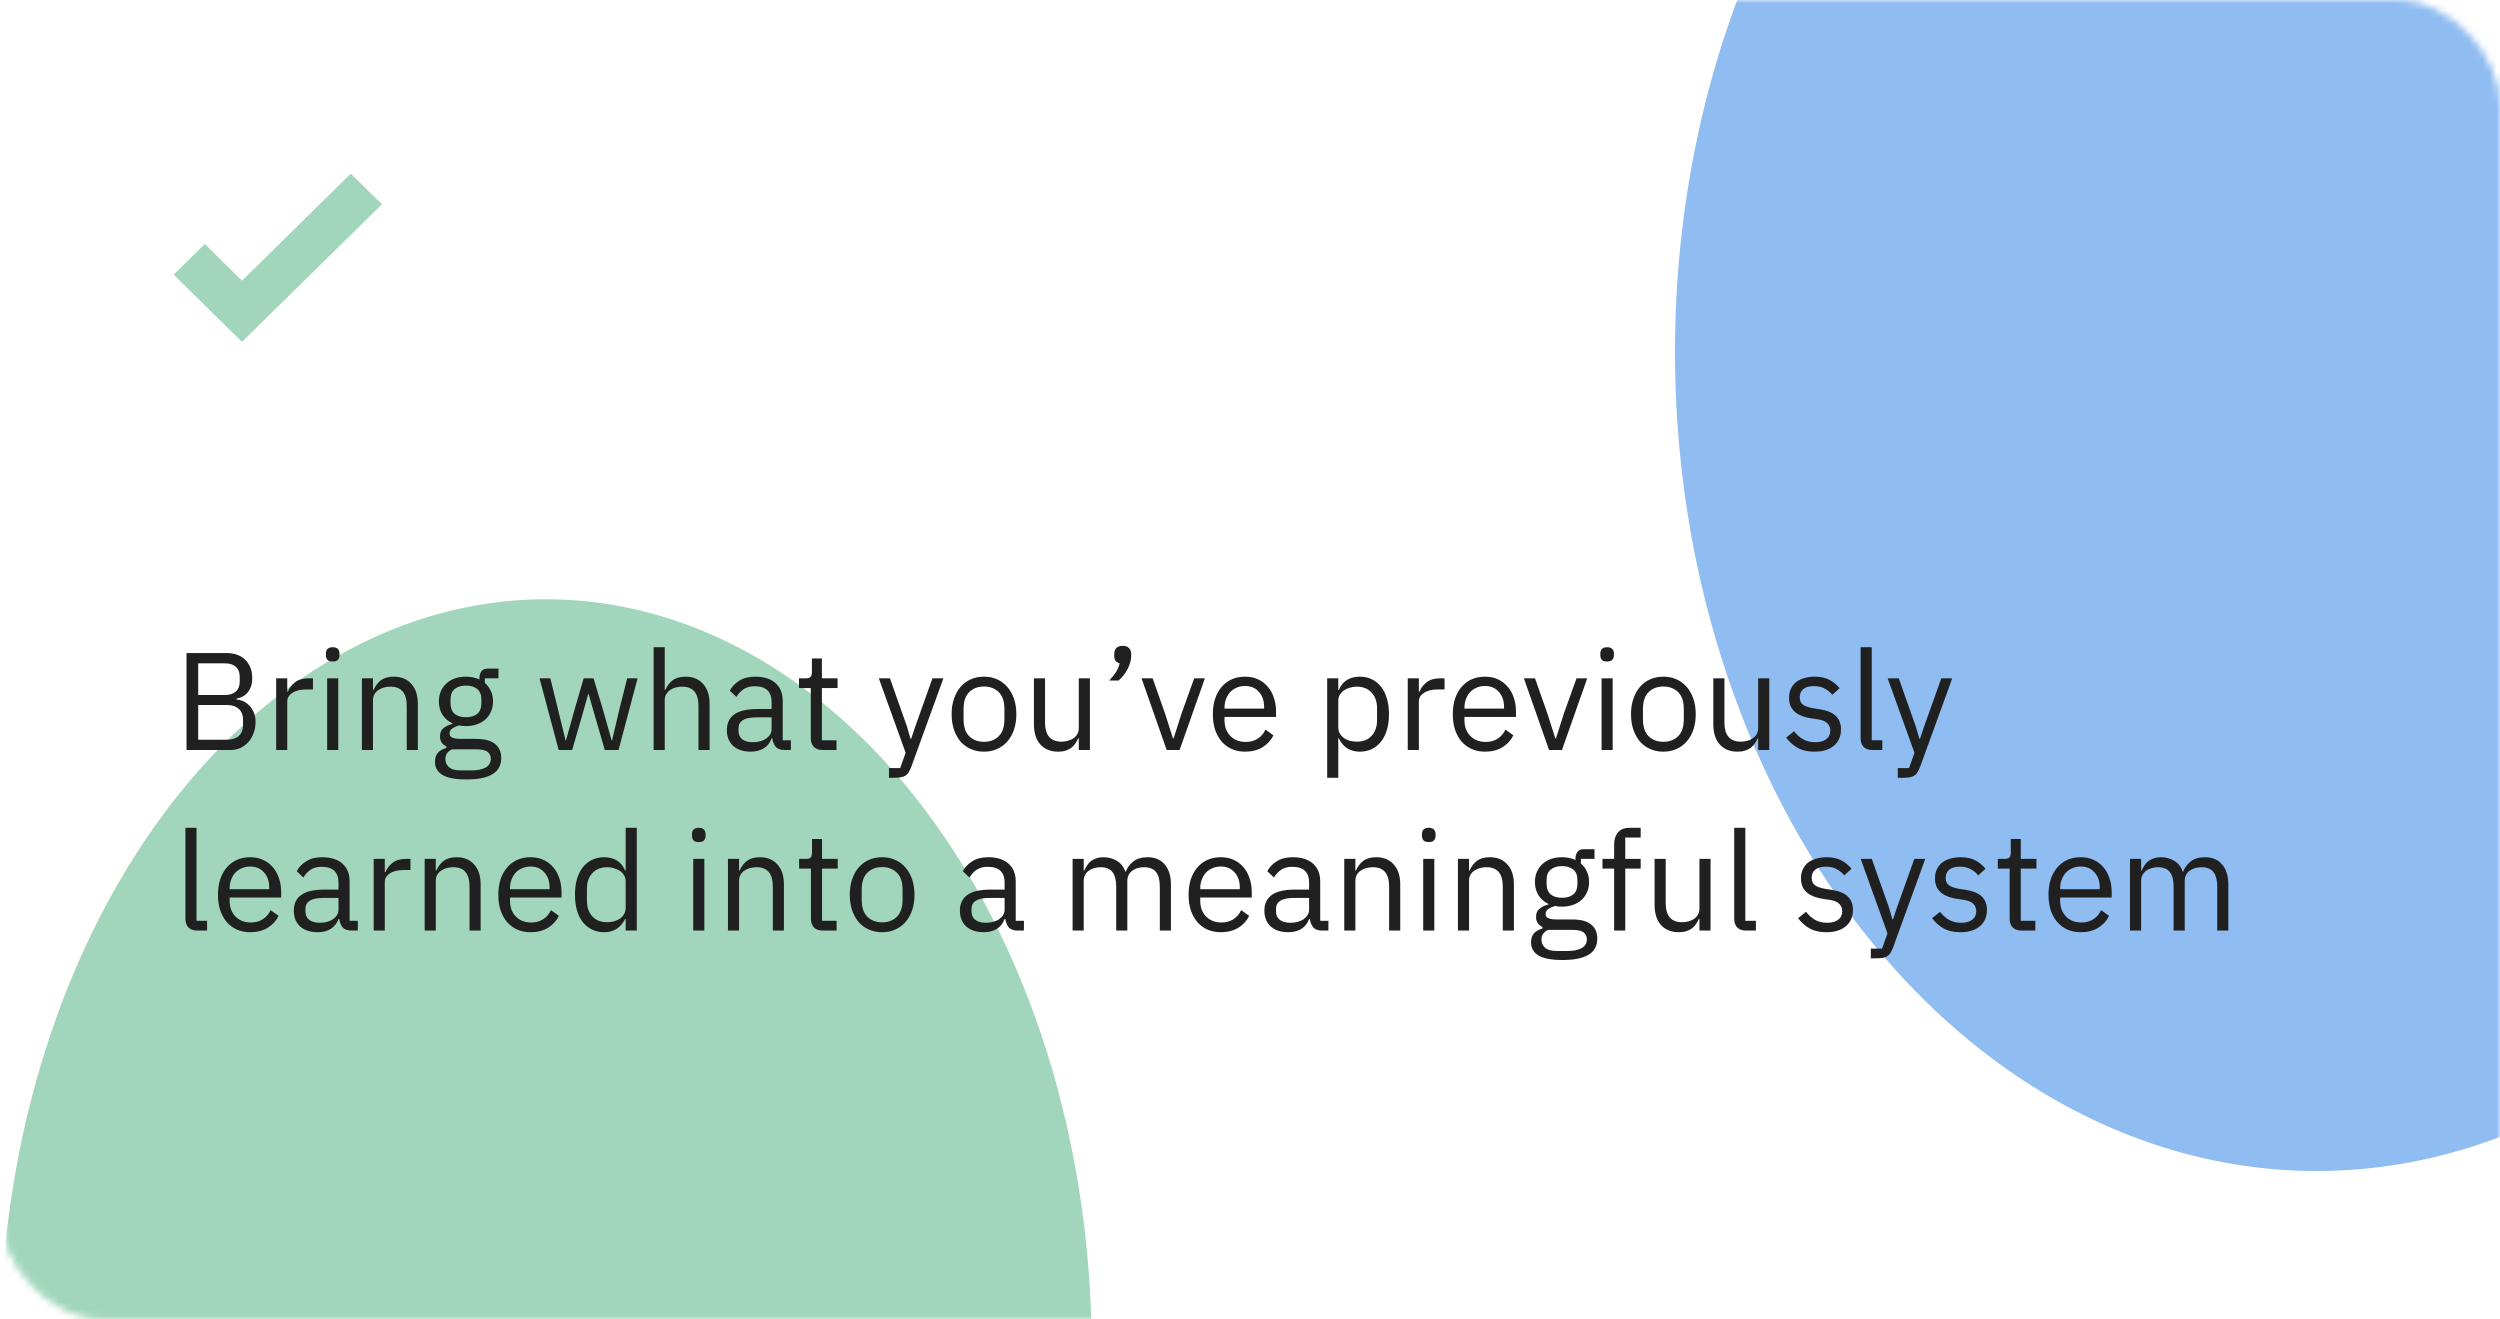 <?xml version="1.0" encoding="UTF-8"?> <svg xmlns="http://www.w3.org/2000/svg" width="360" height="190" viewBox="0 0 360 190" fill="none"> <rect x="1.2" width="358.8" height="190" rx="15" fill="white"></rect> <mask id="mask0_30_1199" style="mask-type:alpha" maskUnits="userSpaceOnUse" x="1" y="0" width="359" height="190"> <rect x="1.2" width="358.8" height="190" rx="15" fill="white"></rect> </mask> <g mask="url(#mask0_30_1199)"> <g filter="url(#filter0_f_30_1199)"> <ellipse cx="333.6" cy="50.667" rx="92.4" ry="117.958" fill="#8FBCF1"></ellipse> </g> </g> <mask id="mask1_30_1199" style="mask-type:alpha" maskUnits="userSpaceOnUse" x="0" y="0" width="359" height="190"> <rect width="358.8" height="190" rx="15" fill="white"></rect> </mask> <g mask="url(#mask1_30_1199)"> <g filter="url(#filter1_f_30_1199)"> <ellipse cx="78.6" cy="194.354" rx="78.6" ry="108.062" fill="#A1D6BC"></ellipse> </g> </g> <path d="M26.86 94.04H32.6C33.76 94.04 34.667 94.367 35.32 95.02C35.987 95.673 36.32 96.547 36.32 97.64C36.32 98.16 36.247 98.6 36.1 98.96C35.953 99.32 35.767 99.62 35.54 99.86C35.313 100.087 35.067 100.26 34.8 100.38C34.533 100.487 34.287 100.56 34.06 100.6V100.72C34.313 100.733 34.593 100.8 34.9 100.92C35.22 101.04 35.52 101.233 35.8 101.5C36.08 101.753 36.313 102.087 36.5 102.5C36.7 102.9 36.8 103.387 36.8 103.96C36.8 104.533 36.707 105.067 36.52 105.56C36.347 106.053 36.1 106.48 35.78 106.84C35.46 107.2 35.08 107.487 34.64 107.7C34.2 107.9 33.72 108 33.2 108H26.86V94.04ZM28.54 106.52H32.68C33.4 106.52 33.967 106.34 34.38 105.98C34.793 105.607 35 105.067 35 104.36V103.68C35 102.973 34.793 102.44 34.38 102.08C33.967 101.707 33.4 101.52 32.68 101.52H28.54V106.52ZM28.54 100.08H32.4C33.067 100.08 33.587 99.913 33.96 99.58C34.333 99.247 34.52 98.767 34.52 98.14V97.46C34.52 96.833 34.333 96.353 33.96 96.02C33.587 95.687 33.067 95.52 32.4 95.52H28.54V100.08ZM39.766 108V97.68H41.366V99.58H41.466C41.653 99.087 41.986 98.647 42.466 98.26C42.946 97.873 43.606 97.68 44.446 97.68H45.066V99.28H44.126C43.26 99.28 42.58 99.447 42.086 99.78C41.606 100.1 41.366 100.507 41.366 101V108H39.766ZM47.91 95.26C47.563 95.26 47.31 95.18 47.15 95.02C47.004 94.847 46.93 94.627 46.93 94.36V94.1C46.93 93.833 47.004 93.62 47.15 93.46C47.31 93.287 47.563 93.2 47.91 93.2C48.257 93.2 48.504 93.287 48.65 93.46C48.81 93.62 48.89 93.833 48.89 94.1V94.36C48.89 94.627 48.81 94.847 48.65 95.02C48.504 95.18 48.257 95.26 47.91 95.26ZM47.11 97.68H48.71V108H47.11V97.68ZM52.11 108V97.68H53.71V99.36H53.79C54.044 98.773 54.397 98.307 54.85 97.96C55.317 97.613 55.937 97.44 56.71 97.44C57.777 97.44 58.617 97.787 59.23 98.48C59.857 99.16 60.17 100.127 60.17 101.38V108H58.57V101.66C58.57 99.807 57.79 98.88 56.23 98.88C55.91 98.88 55.597 98.92 55.29 99C54.997 99.08 54.73 99.2 54.49 99.36C54.25 99.52 54.057 99.727 53.91 99.98C53.777 100.22 53.71 100.507 53.71 100.84V108H52.11ZM72.177 109.14C72.177 110.207 71.757 110.987 70.917 111.48C70.091 111.987 68.844 112.24 67.177 112.24C65.564 112.24 64.404 112.02 63.697 111.58C62.991 111.14 62.637 110.513 62.637 109.7C62.637 109.14 62.784 108.7 63.077 108.38C63.371 108.073 63.771 107.847 64.277 107.7V107.48C63.664 107.187 63.357 106.707 63.357 106.04C63.357 105.52 63.524 105.127 63.857 104.86C64.191 104.58 64.617 104.373 65.137 104.24V104.16C64.524 103.867 64.044 103.447 63.697 102.9C63.364 102.353 63.197 101.72 63.197 101C63.197 100.48 63.291 100 63.477 99.56C63.664 99.12 63.924 98.747 64.257 98.44C64.604 98.12 65.011 97.873 65.477 97.7C65.957 97.527 66.491 97.44 67.077 97.44C67.811 97.44 68.464 97.573 69.037 97.84V97.66C69.037 97.26 69.131 96.933 69.317 96.68C69.504 96.413 69.811 96.28 70.237 96.28H71.777V97.68H69.817V98.34C70.191 98.66 70.477 99.047 70.677 99.5C70.891 99.94 70.997 100.44 70.997 101C70.997 101.52 70.904 102 70.717 102.44C70.531 102.88 70.264 103.26 69.917 103.58C69.584 103.887 69.177 104.127 68.697 104.3C68.217 104.473 67.684 104.56 67.097 104.56C66.764 104.56 66.431 104.527 66.097 104.46C65.751 104.553 65.437 104.693 65.157 104.88C64.877 105.053 64.737 105.3 64.737 105.62C64.737 105.927 64.884 106.133 65.177 106.24C65.471 106.347 65.851 106.4 66.317 106.4H68.517C69.797 106.4 70.724 106.647 71.297 107.14C71.884 107.62 72.177 108.287 72.177 109.14ZM70.677 109.26C70.677 108.847 70.517 108.513 70.197 108.26C69.891 108.02 69.337 107.9 68.537 107.9H65.097C64.457 108.193 64.137 108.66 64.137 109.3C64.137 109.753 64.304 110.14 64.637 110.46C64.984 110.78 65.564 110.94 66.377 110.94H67.857C68.751 110.94 69.444 110.8 69.937 110.52C70.431 110.24 70.677 109.82 70.677 109.26ZM67.097 103.28C67.777 103.28 68.317 103.12 68.717 102.8C69.117 102.467 69.317 101.96 69.317 101.28V100.72C69.317 100.04 69.117 99.54 68.717 99.22C68.317 98.887 67.777 98.72 67.097 98.72C66.417 98.72 65.877 98.887 65.477 99.22C65.077 99.54 64.877 100.04 64.877 100.72V101.28C64.877 101.96 65.077 102.467 65.477 102.8C65.877 103.12 66.417 103.28 67.097 103.28ZM77.69 97.68H79.25L80.35 102.14L81.45 106.66H81.49L82.75 102.14L84.05 97.68H85.47L86.81 102.14L88.09 106.66H88.13L89.19 102.14L90.31 97.68H91.81L89.07 108H87.09L85.65 103.04L84.75 99.9H84.71L83.83 103.04L82.39 108H80.45L77.69 97.68ZM94.122 93.2H95.722V99.36H95.802C96.055 98.773 96.409 98.307 96.862 97.96C97.329 97.613 97.948 97.44 98.722 97.44C99.788 97.44 100.629 97.787 101.242 98.48C101.869 99.16 102.182 100.127 102.182 101.38V108H100.582V101.66C100.582 99.807 99.802 98.88 98.242 98.88C97.922 98.88 97.609 98.92 97.302 99C97.008 99.08 96.742 99.2 96.502 99.36C96.262 99.52 96.069 99.727 95.922 99.98C95.788 100.22 95.722 100.507 95.722 100.84V108H94.122V93.2ZM112.989 108C112.389 108 111.956 107.84 111.689 107.52C111.436 107.2 111.276 106.8 111.209 106.32H111.109C110.882 106.96 110.509 107.44 109.989 107.76C109.469 108.08 108.849 108.24 108.129 108.24C107.036 108.24 106.182 107.96 105.569 107.4C104.969 106.84 104.669 106.08 104.669 105.12C104.669 104.147 105.022 103.4 105.729 102.88C106.449 102.36 107.562 102.1 109.069 102.1H111.109V101.08C111.109 100.347 110.909 99.787 110.509 99.4C110.109 99.013 109.496 98.82 108.669 98.82C108.042 98.82 107.516 98.96 107.089 99.24C106.676 99.52 106.329 99.893 106.049 100.36L105.089 99.46C105.369 98.9 105.816 98.427 106.429 98.04C107.042 97.64 107.816 97.44 108.749 97.44C110.002 97.44 110.976 97.747 111.669 98.36C112.362 98.973 112.709 99.827 112.709 100.92V106.6H113.889V108H112.989ZM108.389 106.88C108.789 106.88 109.156 106.833 109.489 106.74C109.822 106.647 110.109 106.513 110.349 106.34C110.589 106.167 110.776 105.967 110.909 105.74C111.042 105.513 111.109 105.267 111.109 105V103.3H108.989C108.069 103.3 107.396 103.433 106.969 103.7C106.556 103.967 106.349 104.353 106.349 104.86V105.28C106.349 105.787 106.529 106.18 106.889 106.46C107.262 106.74 107.762 106.88 108.389 106.88ZM118.453 108C117.893 108 117.466 107.847 117.173 107.54C116.893 107.22 116.753 106.807 116.753 106.3V99.08H115.053V97.68H116.013C116.359 97.68 116.593 97.613 116.713 97.48C116.846 97.333 116.913 97.087 116.913 96.74V94.82H118.353V97.68H120.613V99.08H118.353V106.6H120.453V108H118.453ZM134.271 97.68H135.851L131.231 110.4C131.111 110.707 130.991 110.96 130.871 111.16C130.751 111.373 130.604 111.54 130.431 111.66C130.258 111.78 130.038 111.867 129.771 111.92C129.518 111.973 129.204 112 128.831 112H128.011V110.6H129.631L130.411 108.4L126.551 97.68H128.151L130.631 104.7L131.111 106.38H131.211L131.771 104.7L134.271 97.68ZM141.694 108.24C141 108.24 140.367 108.113 139.794 107.86C139.22 107.607 138.727 107.247 138.314 106.78C137.914 106.3 137.6 105.733 137.374 105.08C137.147 104.413 137.034 103.667 137.034 102.84C137.034 102.027 137.147 101.287 137.374 100.62C137.6 99.953 137.914 99.387 138.314 98.92C138.727 98.44 139.22 98.073 139.794 97.82C140.367 97.567 141 97.44 141.694 97.44C142.387 97.44 143.014 97.567 143.574 97.82C144.147 98.073 144.64 98.44 145.054 98.92C145.467 99.387 145.787 99.953 146.014 100.62C146.24 101.287 146.354 102.027 146.354 102.84C146.354 103.667 146.24 104.413 146.014 105.08C145.787 105.733 145.467 106.3 145.054 106.78C144.64 107.247 144.147 107.607 143.574 107.86C143.014 108.113 142.387 108.24 141.694 108.24ZM141.694 106.82C142.56 106.82 143.267 106.553 143.814 106.02C144.36 105.487 144.634 104.673 144.634 103.58V102.1C144.634 101.007 144.36 100.193 143.814 99.66C143.267 99.127 142.56 98.86 141.694 98.86C140.827 98.86 140.12 99.127 139.574 99.66C139.027 100.193 138.754 101.007 138.754 102.1V103.58C138.754 104.673 139.027 105.487 139.574 106.02C140.12 106.553 140.827 106.82 141.694 106.82ZM155.345 106.32H155.265C155.158 106.56 155.025 106.8 154.865 107.04C154.718 107.267 154.532 107.473 154.305 107.66C154.078 107.833 153.805 107.973 153.485 108.08C153.165 108.187 152.792 108.24 152.365 108.24C151.298 108.24 150.452 107.9 149.825 107.22C149.198 106.527 148.885 105.553 148.885 104.3V97.68H150.485V104.02C150.485 105.873 151.272 106.8 152.845 106.8C153.165 106.8 153.472 106.76 153.765 106.68C154.072 106.6 154.338 106.48 154.565 106.32C154.805 106.16 154.992 105.96 155.125 105.72C155.272 105.467 155.345 105.167 155.345 104.82V97.68H156.945V108H155.345V106.32ZM161.668 93C162.094 93 162.401 93.113 162.588 93.34C162.788 93.553 162.888 93.833 162.888 94.18V94.46C162.888 95.007 162.728 95.613 162.408 96.28C162.088 96.933 161.641 97.507 161.068 98H159.728C160.128 97.573 160.448 97.173 160.688 96.8C160.941 96.413 161.121 95.987 161.228 95.52C160.961 95.453 160.761 95.327 160.628 95.14C160.508 94.953 160.448 94.727 160.448 94.46V94.18C160.448 93.833 160.541 93.553 160.728 93.34C160.928 93.113 161.241 93 161.668 93ZM168.003 108L164.383 97.68H165.983L167.783 102.8L168.903 106.32H169.003L170.123 102.8L171.963 97.68H173.503L169.863 108H168.003ZM179.291 108.24C178.584 108.24 177.944 108.113 177.371 107.86C176.811 107.607 176.324 107.247 175.911 106.78C175.511 106.3 175.198 105.733 174.971 105.08C174.758 104.413 174.651 103.667 174.651 102.84C174.651 102.027 174.758 101.287 174.971 100.62C175.198 99.953 175.511 99.387 175.911 98.92C176.324 98.44 176.811 98.073 177.371 97.82C177.944 97.567 178.584 97.44 179.291 97.44C179.984 97.44 180.604 97.567 181.151 97.82C181.698 98.073 182.164 98.427 182.551 98.88C182.938 99.32 183.231 99.847 183.431 100.46C183.644 101.073 183.751 101.747 183.751 102.48V103.24H176.331V103.72C176.331 104.16 176.398 104.573 176.531 104.96C176.678 105.333 176.878 105.66 177.131 105.94C177.398 106.22 177.718 106.44 178.091 106.6C178.478 106.76 178.911 106.84 179.391 106.84C180.044 106.84 180.611 106.687 181.091 106.38C181.584 106.073 181.964 105.633 182.231 105.06L183.371 105.88C183.038 106.587 182.518 107.16 181.811 107.6C181.104 108.027 180.264 108.24 179.291 108.24ZM179.291 98.78C178.851 98.78 178.451 98.86 178.091 99.02C177.731 99.167 177.418 99.38 177.151 99.66C176.898 99.94 176.698 100.273 176.551 100.66C176.404 101.033 176.331 101.447 176.331 101.9V102.04H182.031V101.82C182.031 100.9 181.778 100.167 181.271 99.62C180.778 99.06 180.118 98.78 179.291 98.78ZM191.114 97.68H192.714V99.36H192.794C193.061 98.707 193.447 98.227 193.954 97.92C194.474 97.6 195.094 97.44 195.814 97.44C196.454 97.44 197.034 97.567 197.554 97.82C198.074 98.073 198.514 98.433 198.874 98.9C199.247 99.367 199.527 99.933 199.714 100.6C199.914 101.267 200.014 102.013 200.014 102.84C200.014 103.667 199.914 104.413 199.714 105.08C199.527 105.747 199.247 106.313 198.874 106.78C198.514 107.247 198.074 107.607 197.554 107.86C197.034 108.113 196.454 108.24 195.814 108.24C194.414 108.24 193.407 107.6 192.794 106.32H192.714V112H191.114V97.68ZM195.374 106.8C196.281 106.8 196.994 106.52 197.514 105.96C198.034 105.387 198.294 104.64 198.294 103.72V101.96C198.294 101.04 198.034 100.3 197.514 99.74C196.994 99.167 196.281 98.88 195.374 98.88C195.014 98.88 194.667 98.933 194.334 99.04C194.014 99.133 193.734 99.267 193.494 99.44C193.254 99.613 193.061 99.827 192.914 100.08C192.781 100.32 192.714 100.58 192.714 100.86V104.7C192.714 105.033 192.781 105.333 192.914 105.6C193.061 105.853 193.254 106.073 193.494 106.26C193.734 106.433 194.014 106.567 194.334 106.66C194.667 106.753 195.014 106.8 195.374 106.8ZM202.716 108V97.68H204.316V99.58H204.416C204.602 99.087 204.936 98.647 205.416 98.26C205.896 97.873 206.556 97.68 207.396 97.68H208.016V99.28H207.076C206.209 99.28 205.529 99.447 205.036 99.78C204.556 100.1 204.316 100.507 204.316 101V108H202.716ZM213.842 108.24C213.135 108.24 212.495 108.113 211.922 107.86C211.362 107.607 210.875 107.247 210.462 106.78C210.062 106.3 209.748 105.733 209.522 105.08C209.308 104.413 209.202 103.667 209.202 102.84C209.202 102.027 209.308 101.287 209.522 100.62C209.748 99.953 210.062 99.387 210.462 98.92C210.875 98.44 211.362 98.073 211.922 97.82C212.495 97.567 213.135 97.44 213.842 97.44C214.535 97.44 215.155 97.567 215.702 97.82C216.248 98.073 216.715 98.427 217.102 98.88C217.488 99.32 217.782 99.847 217.982 100.46C218.195 101.073 218.302 101.747 218.302 102.48V103.24H210.882V103.72C210.882 104.16 210.948 104.573 211.082 104.96C211.228 105.333 211.428 105.66 211.682 105.94C211.948 106.22 212.268 106.44 212.642 106.6C213.028 106.76 213.462 106.84 213.942 106.84C214.595 106.84 215.162 106.687 215.642 106.38C216.135 106.073 216.515 105.633 216.782 105.06L217.922 105.88C217.588 106.587 217.068 107.16 216.362 107.6C215.655 108.027 214.815 108.24 213.842 108.24ZM213.842 98.78C213.402 98.78 213.002 98.86 212.642 99.02C212.282 99.167 211.968 99.38 211.702 99.66C211.448 99.94 211.248 100.273 211.102 100.66C210.955 101.033 210.882 101.447 210.882 101.9V102.04H216.582V101.82C216.582 100.9 216.328 100.167 215.822 99.62C215.328 99.06 214.668 98.78 213.842 98.78ZM223.062 108L219.442 97.68H221.042L222.842 102.8L223.962 106.32H224.062L225.182 102.8L227.022 97.68H228.562L224.922 108H223.062ZM231.426 95.26C231.079 95.26 230.826 95.18 230.666 95.02C230.519 94.847 230.446 94.627 230.446 94.36V94.1C230.446 93.833 230.519 93.62 230.666 93.46C230.826 93.287 231.079 93.2 231.426 93.2C231.772 93.2 232.019 93.287 232.166 93.46C232.326 93.62 232.406 93.833 232.406 94.1V94.36C232.406 94.627 232.326 94.847 232.166 95.02C232.019 95.18 231.772 95.26 231.426 95.26ZM230.626 97.68H232.226V108H230.626V97.68ZM239.526 108.24C238.832 108.24 238.199 108.113 237.626 107.86C237.052 107.607 236.559 107.247 236.146 106.78C235.746 106.3 235.432 105.733 235.206 105.08C234.979 104.413 234.866 103.667 234.866 102.84C234.866 102.027 234.979 101.287 235.206 100.62C235.432 99.953 235.746 99.387 236.146 98.92C236.559 98.44 237.052 98.073 237.626 97.82C238.199 97.567 238.832 97.44 239.526 97.44C240.219 97.44 240.846 97.567 241.406 97.82C241.979 98.073 242.472 98.44 242.886 98.92C243.299 99.387 243.619 99.953 243.846 100.62C244.072 101.287 244.186 102.027 244.186 102.84C244.186 103.667 244.072 104.413 243.846 105.08C243.619 105.733 243.299 106.3 242.886 106.78C242.472 107.247 241.979 107.607 241.406 107.86C240.846 108.113 240.219 108.24 239.526 108.24ZM239.526 106.82C240.392 106.82 241.099 106.553 241.646 106.02C242.192 105.487 242.466 104.673 242.466 103.58V102.1C242.466 101.007 242.192 100.193 241.646 99.66C241.099 99.127 240.392 98.86 239.526 98.86C238.659 98.86 237.952 99.127 237.406 99.66C236.859 100.193 236.586 101.007 236.586 102.1V103.58C236.586 104.673 236.859 105.487 237.406 106.02C237.952 106.553 238.659 106.82 239.526 106.82ZM253.177 106.32H253.097C252.991 106.56 252.857 106.8 252.697 107.04C252.551 107.267 252.364 107.473 252.137 107.66C251.911 107.833 251.637 107.973 251.317 108.08C250.997 108.187 250.624 108.24 250.197 108.24C249.131 108.24 248.284 107.9 247.657 107.22C247.031 106.527 246.717 105.553 246.717 104.3V97.68H248.317V104.02C248.317 105.873 249.104 106.8 250.677 106.8C250.997 106.8 251.304 106.76 251.597 106.68C251.904 106.6 252.171 106.48 252.397 106.32C252.637 106.16 252.824 105.96 252.957 105.72C253.104 105.467 253.177 105.167 253.177 104.82V97.68H254.777V108H253.177V106.32ZM261.284 108.24C260.324 108.24 259.518 108.06 258.864 107.7C258.224 107.327 257.671 106.833 257.204 106.22L258.344 105.3C258.744 105.807 259.191 106.2 259.684 106.48C260.178 106.747 260.751 106.88 261.404 106.88C262.084 106.88 262.611 106.733 262.984 106.44C263.371 106.147 263.564 105.733 263.564 105.2C263.564 104.8 263.431 104.46 263.164 104.18C262.911 103.887 262.444 103.687 261.764 103.58L260.944 103.46C260.464 103.393 260.024 103.293 259.624 103.16C259.224 103.013 258.871 102.827 258.564 102.6C258.271 102.36 258.038 102.067 257.864 101.72C257.704 101.373 257.624 100.96 257.624 100.48C257.624 99.973 257.718 99.533 257.904 99.16C258.091 98.773 258.344 98.453 258.664 98.2C258.998 97.947 259.391 97.76 259.844 97.64C260.298 97.507 260.784 97.44 261.304 97.44C262.144 97.44 262.844 97.587 263.404 97.88C263.978 98.173 264.478 98.58 264.904 99.1L263.844 100.06C263.618 99.74 263.284 99.453 262.844 99.2C262.404 98.933 261.851 98.8 261.184 98.8C260.518 98.8 260.011 98.947 259.664 99.24C259.331 99.52 259.164 99.907 259.164 100.4C259.164 100.907 259.331 101.273 259.664 101.5C260.011 101.727 260.504 101.893 261.144 102L261.944 102.12C263.091 102.293 263.904 102.627 264.384 103.12C264.864 103.6 265.104 104.233 265.104 105.02C265.104 106.02 264.764 106.807 264.084 107.38C263.404 107.953 262.471 108.24 261.284 108.24ZM269.63 108C269.07 108 268.644 107.847 268.35 107.54C268.07 107.22 267.93 106.82 267.93 106.34V93.2H269.53V106.6H271.05V108H269.63ZM279.544 97.68H281.124L276.504 110.4C276.384 110.707 276.264 110.96 276.144 111.16C276.024 111.373 275.878 111.54 275.704 111.66C275.531 111.78 275.311 111.867 275.044 111.92C274.791 111.973 274.478 112 274.104 112H273.284V110.6H274.904L275.684 108.4L271.824 97.68H273.424L275.904 104.7L276.384 106.38H276.484L277.044 104.7L279.544 97.68ZM28.4 134C27.84 134 27.413 133.847 27.12 133.54C26.84 133.22 26.7 132.82 26.7 132.34V119.2H28.3V132.6H29.82V134H28.4ZM36.029 134.24C35.323 134.24 34.683 134.113 34.109 133.86C33.549 133.607 33.063 133.247 32.649 132.78C32.249 132.3 31.936 131.733 31.709 131.08C31.496 130.413 31.389 129.667 31.389 128.84C31.389 128.027 31.496 127.287 31.709 126.62C31.936 125.953 32.249 125.387 32.649 124.92C33.063 124.44 33.549 124.073 34.109 123.82C34.683 123.567 35.323 123.44 36.029 123.44C36.723 123.44 37.343 123.567 37.889 123.82C38.436 124.073 38.903 124.427 39.289 124.88C39.676 125.32 39.969 125.847 40.169 126.46C40.383 127.073 40.489 127.747 40.489 128.48V129.24H33.069V129.72C33.069 130.16 33.136 130.573 33.269 130.96C33.416 131.333 33.616 131.66 33.869 131.94C34.136 132.22 34.456 132.44 34.829 132.6C35.216 132.76 35.649 132.84 36.129 132.84C36.783 132.84 37.349 132.687 37.829 132.38C38.323 132.073 38.703 131.633 38.969 131.06L40.109 131.88C39.776 132.587 39.256 133.16 38.549 133.6C37.843 134.027 37.003 134.24 36.029 134.24ZM36.029 124.78C35.589 124.78 35.189 124.86 34.829 125.02C34.469 125.167 34.156 125.38 33.889 125.66C33.636 125.94 33.436 126.273 33.289 126.66C33.143 127.033 33.069 127.447 33.069 127.9V128.04H38.769V127.82C38.769 126.9 38.516 126.167 38.009 125.62C37.516 125.06 36.856 124.78 36.029 124.78ZM50.626 134C50.026 134 49.592 133.84 49.326 133.52C49.072 133.2 48.912 132.8 48.846 132.32H48.746C48.519 132.96 48.146 133.44 47.626 133.76C47.106 134.08 46.486 134.24 45.766 134.24C44.672 134.24 43.819 133.96 43.206 133.4C42.606 132.84 42.306 132.08 42.306 131.12C42.306 130.147 42.659 129.4 43.366 128.88C44.086 128.36 45.199 128.1 46.706 128.1H48.746V127.08C48.746 126.347 48.546 125.787 48.146 125.4C47.746 125.013 47.132 124.82 46.306 124.82C45.679 124.82 45.152 124.96 44.726 125.24C44.312 125.52 43.966 125.893 43.686 126.36L42.726 125.46C43.006 124.9 43.452 124.427 44.066 124.04C44.679 123.64 45.452 123.44 46.386 123.44C47.639 123.44 48.612 123.747 49.306 124.36C49.999 124.973 50.346 125.827 50.346 126.92V132.6H51.526V134H50.626ZM46.026 132.88C46.426 132.88 46.792 132.833 47.126 132.74C47.459 132.647 47.746 132.513 47.986 132.34C48.226 132.167 48.412 131.967 48.546 131.74C48.679 131.513 48.746 131.267 48.746 131V129.3H46.626C45.706 129.3 45.032 129.433 44.606 129.7C44.192 129.967 43.986 130.353 43.986 130.86V131.28C43.986 131.787 44.166 132.18 44.526 132.46C44.899 132.74 45.399 132.88 46.026 132.88ZM53.809 134V123.68H55.409V125.58H55.509C55.696 125.087 56.029 124.647 56.509 124.26C56.989 123.873 57.649 123.68 58.489 123.68H59.109V125.28H58.169C57.303 125.28 56.623 125.447 56.129 125.78C55.649 126.1 55.409 126.507 55.409 127V134H53.809ZM61.153 134V123.68H62.753V125.36H62.833C63.087 124.773 63.44 124.307 63.893 123.96C64.36 123.613 64.98 123.44 65.753 123.44C66.82 123.44 67.66 123.787 68.273 124.48C68.9 125.16 69.213 126.127 69.213 127.38V134H67.613V127.66C67.613 125.807 66.833 124.88 65.273 124.88C64.953 124.88 64.64 124.92 64.333 125C64.04 125.08 63.773 125.2 63.533 125.36C63.293 125.52 63.1 125.727 62.953 125.98C62.82 126.22 62.753 126.507 62.753 126.84V134H61.153ZM76.4 134.24C75.694 134.24 75.054 134.113 74.48 133.86C73.92 133.607 73.434 133.247 73.02 132.78C72.62 132.3 72.307 131.733 72.08 131.08C71.867 130.413 71.76 129.667 71.76 128.84C71.76 128.027 71.867 127.287 72.08 126.62C72.307 125.953 72.62 125.387 73.02 124.92C73.434 124.44 73.92 124.073 74.48 123.82C75.054 123.567 75.694 123.44 76.4 123.44C77.094 123.44 77.714 123.567 78.26 123.82C78.807 124.073 79.274 124.427 79.66 124.88C80.047 125.32 80.34 125.847 80.54 126.46C80.754 127.073 80.86 127.747 80.86 128.48V129.24H73.44V129.72C73.44 130.16 73.507 130.573 73.64 130.96C73.787 131.333 73.987 131.66 74.24 131.94C74.507 132.22 74.827 132.44 75.2 132.6C75.587 132.76 76.02 132.84 76.5 132.84C77.154 132.84 77.72 132.687 78.2 132.38C78.694 132.073 79.074 131.633 79.34 131.06L80.48 131.88C80.147 132.587 79.627 133.16 78.92 133.6C78.214 134.027 77.374 134.24 76.4 134.24ZM76.4 124.78C75.96 124.78 75.56 124.86 75.2 125.02C74.84 125.167 74.527 125.38 74.26 125.66C74.007 125.94 73.807 126.273 73.66 126.66C73.514 127.033 73.44 127.447 73.44 127.9V128.04H79.14V127.82C79.14 126.9 78.887 126.167 78.38 125.62C77.887 125.06 77.227 124.78 76.4 124.78ZM90.097 132.32H90.017C89.39 133.6 88.383 134.24 86.997 134.24C86.357 134.24 85.777 134.113 85.257 133.86C84.737 133.607 84.29 133.247 83.917 132.78C83.557 132.313 83.277 131.747 83.077 131.08C82.89 130.413 82.797 129.667 82.797 128.84C82.797 128.013 82.89 127.267 83.077 126.6C83.277 125.933 83.557 125.367 83.917 124.9C84.29 124.433 84.737 124.073 85.257 123.82C85.777 123.567 86.357 123.44 86.997 123.44C87.717 123.44 88.33 123.6 88.837 123.92C89.357 124.227 89.75 124.707 90.017 125.36H90.097V119.2H91.697V134H90.097V132.32ZM87.437 132.8C87.797 132.8 88.137 132.753 88.457 132.66C88.79 132.567 89.077 132.433 89.317 132.26C89.557 132.073 89.743 131.853 89.877 131.6C90.023 131.333 90.097 131.033 90.097 130.7V126.86C90.097 126.58 90.023 126.32 89.877 126.08C89.743 125.827 89.557 125.613 89.317 125.44C89.077 125.267 88.79 125.133 88.457 125.04C88.137 124.933 87.797 124.88 87.437 124.88C86.53 124.88 85.817 125.167 85.297 125.74C84.777 126.3 84.517 127.04 84.517 127.96V129.72C84.517 130.64 84.777 131.387 85.297 131.96C85.817 132.52 86.53 132.8 87.437 132.8ZM100.625 121.26C100.278 121.26 100.025 121.18 99.865 121.02C99.718 120.847 99.645 120.627 99.645 120.36V120.1C99.645 119.833 99.718 119.62 99.865 119.46C100.025 119.287 100.278 119.2 100.625 119.2C100.972 119.2 101.218 119.287 101.365 119.46C101.525 119.62 101.605 119.833 101.605 120.1V120.36C101.605 120.627 101.525 120.847 101.365 121.02C101.218 121.18 100.972 121.26 100.625 121.26ZM99.825 123.68H101.425V134H99.825V123.68ZM104.825 134V123.68H106.425V125.36H106.505C106.758 124.773 107.112 124.307 107.565 123.96C108.032 123.613 108.652 123.44 109.425 123.44C110.492 123.44 111.332 123.787 111.945 124.48C112.572 125.16 112.885 126.127 112.885 127.38V134H111.285V127.66C111.285 125.807 110.505 124.88 108.945 124.88C108.625 124.88 108.312 124.92 108.005 125C107.712 125.08 107.445 125.2 107.205 125.36C106.965 125.52 106.772 125.727 106.625 125.98C106.492 126.22 106.425 126.507 106.425 126.84V134H104.825ZM118.472 134C117.912 134 117.486 133.847 117.192 133.54C116.912 133.22 116.772 132.807 116.772 132.3V125.08H115.072V123.68H116.032C116.379 123.68 116.612 123.613 116.732 123.48C116.866 123.333 116.932 123.087 116.932 122.74V120.82H118.372V123.68H120.632V125.08H118.372V132.6H120.472V134H118.472ZM127.026 134.24C126.332 134.24 125.699 134.113 125.126 133.86C124.552 133.607 124.059 133.247 123.646 132.78C123.246 132.3 122.932 131.733 122.706 131.08C122.479 130.413 122.366 129.667 122.366 128.84C122.366 128.027 122.479 127.287 122.706 126.62C122.932 125.953 123.246 125.387 123.646 124.92C124.059 124.44 124.552 124.073 125.126 123.82C125.699 123.567 126.332 123.44 127.026 123.44C127.719 123.44 128.346 123.567 128.906 123.82C129.479 124.073 129.972 124.44 130.386 124.92C130.799 125.387 131.119 125.953 131.346 126.62C131.572 127.287 131.686 128.027 131.686 128.84C131.686 129.667 131.572 130.413 131.346 131.08C131.119 131.733 130.799 132.3 130.386 132.78C129.972 133.247 129.479 133.607 128.906 133.86C128.346 134.113 127.719 134.24 127.026 134.24ZM127.026 132.82C127.892 132.82 128.599 132.553 129.146 132.02C129.692 131.487 129.966 130.673 129.966 129.58V128.1C129.966 127.007 129.692 126.193 129.146 125.66C128.599 125.127 127.892 124.86 127.026 124.86C126.159 124.86 125.452 125.127 124.906 125.66C124.359 126.193 124.086 127.007 124.086 128.1V129.58C124.086 130.673 124.359 131.487 124.906 132.02C125.452 132.553 126.159 132.82 127.026 132.82ZM146.544 134C145.944 134 145.51 133.84 145.244 133.52C144.99 133.2 144.83 132.8 144.764 132.32H144.664C144.437 132.96 144.064 133.44 143.544 133.76C143.024 134.08 142.404 134.24 141.684 134.24C140.59 134.24 139.737 133.96 139.124 133.4C138.524 132.84 138.224 132.08 138.224 131.12C138.224 130.147 138.577 129.4 139.284 128.88C140.004 128.36 141.117 128.1 142.624 128.1H144.664V127.08C144.664 126.347 144.464 125.787 144.064 125.4C143.664 125.013 143.05 124.82 142.224 124.82C141.597 124.82 141.07 124.96 140.644 125.24C140.23 125.52 139.884 125.893 139.604 126.36L138.644 125.46C138.924 124.9 139.37 124.427 139.984 124.04C140.597 123.64 141.37 123.44 142.304 123.44C143.557 123.44 144.53 123.747 145.224 124.36C145.917 124.973 146.264 125.827 146.264 126.92V132.6H147.444V134H146.544ZM141.944 132.88C142.344 132.88 142.71 132.833 143.044 132.74C143.377 132.647 143.664 132.513 143.904 132.34C144.144 132.167 144.33 131.967 144.464 131.74C144.597 131.513 144.664 131.267 144.664 131V129.3H142.544C141.624 129.3 140.95 129.433 140.524 129.7C140.11 129.967 139.904 130.353 139.904 130.86V131.28C139.904 131.787 140.084 132.18 140.444 132.46C140.817 132.74 141.317 132.88 141.944 132.88ZM154.454 134V123.68H156.054V125.36H156.134C156.254 125.093 156.387 124.847 156.534 124.62C156.694 124.38 156.881 124.173 157.094 124C157.321 123.827 157.581 123.693 157.874 123.6C158.167 123.493 158.514 123.44 158.914 123.44C159.594 123.44 160.221 123.607 160.794 123.94C161.367 124.26 161.794 124.793 162.074 125.54H162.114C162.301 124.98 162.647 124.493 163.154 124.08C163.674 123.653 164.374 123.44 165.254 123.44C166.307 123.44 167.127 123.787 167.714 124.48C168.314 125.16 168.614 126.127 168.614 127.38V134H167.014V127.66C167.014 126.74 166.834 126.047 166.474 125.58C166.114 125.113 165.541 124.88 164.754 124.88C164.434 124.88 164.127 124.92 163.834 125C163.554 125.08 163.301 125.2 163.074 125.36C162.847 125.52 162.667 125.727 162.534 125.98C162.401 126.22 162.334 126.507 162.334 126.84V134H160.734V127.66C160.734 126.74 160.554 126.047 160.194 125.58C159.834 125.113 159.274 124.88 158.514 124.88C158.194 124.88 157.887 124.92 157.594 125C157.301 125.08 157.041 125.2 156.814 125.36C156.587 125.52 156.401 125.727 156.254 125.98C156.121 126.22 156.054 126.507 156.054 126.84V134H154.454ZM175.795 134.24C175.088 134.24 174.448 134.113 173.875 133.86C173.315 133.607 172.828 133.247 172.415 132.78C172.015 132.3 171.702 131.733 171.475 131.08C171.262 130.413 171.155 129.667 171.155 128.84C171.155 128.027 171.262 127.287 171.475 126.62C171.702 125.953 172.015 125.387 172.415 124.92C172.828 124.44 173.315 124.073 173.875 123.82C174.448 123.567 175.088 123.44 175.795 123.44C176.488 123.44 177.108 123.567 177.655 123.82C178.202 124.073 178.668 124.427 179.055 124.88C179.442 125.32 179.735 125.847 179.935 126.46C180.148 127.073 180.255 127.747 180.255 128.48V129.24H172.835V129.72C172.835 130.16 172.902 130.573 173.035 130.96C173.182 131.333 173.382 131.66 173.635 131.94C173.902 132.22 174.222 132.44 174.595 132.6C174.982 132.76 175.415 132.84 175.895 132.84C176.548 132.84 177.115 132.687 177.595 132.38C178.088 132.073 178.468 131.633 178.735 131.06L179.875 131.88C179.542 132.587 179.022 133.16 178.315 133.6C177.608 134.027 176.768 134.24 175.795 134.24ZM175.795 124.78C175.355 124.78 174.955 124.86 174.595 125.02C174.235 125.167 173.922 125.38 173.655 125.66C173.402 125.94 173.202 126.273 173.055 126.66C172.908 127.033 172.835 127.447 172.835 127.9V128.04H178.535V127.82C178.535 126.9 178.282 126.167 177.775 125.62C177.282 125.06 176.622 124.78 175.795 124.78ZM190.391 134C189.791 134 189.358 133.84 189.091 133.52C188.838 133.2 188.678 132.8 188.611 132.32H188.511C188.285 132.96 187.911 133.44 187.391 133.76C186.871 134.08 186.251 134.24 185.531 134.24C184.438 134.24 183.585 133.96 182.971 133.4C182.371 132.84 182.071 132.08 182.071 131.12C182.071 130.147 182.425 129.4 183.131 128.88C183.851 128.36 184.965 128.1 186.471 128.1H188.511V127.08C188.511 126.347 188.311 125.787 187.911 125.4C187.511 125.013 186.898 124.82 186.071 124.82C185.445 124.82 184.918 124.96 184.491 125.24C184.078 125.52 183.731 125.893 183.451 126.36L182.491 125.46C182.771 124.9 183.218 124.427 183.831 124.04C184.445 123.64 185.218 123.44 186.151 123.44C187.405 123.44 188.378 123.747 189.071 124.36C189.765 124.973 190.111 125.827 190.111 126.92V132.6H191.291V134H190.391ZM185.791 132.88C186.191 132.88 186.558 132.833 186.891 132.74C187.225 132.647 187.511 132.513 187.751 132.34C187.991 132.167 188.178 131.967 188.311 131.74C188.445 131.513 188.511 131.267 188.511 131V129.3H186.391C185.471 129.3 184.798 129.433 184.371 129.7C183.958 129.967 183.751 130.353 183.751 130.86V131.28C183.751 131.787 183.931 132.18 184.291 132.46C184.665 132.74 185.165 132.88 185.791 132.88ZM193.575 134V123.68H195.175V125.36H195.255C195.508 124.773 195.862 124.307 196.315 123.96C196.782 123.613 197.402 123.44 198.175 123.44C199.242 123.44 200.082 123.787 200.695 124.48C201.322 125.16 201.635 126.127 201.635 127.38V134H200.035V127.66C200.035 125.807 199.255 124.88 197.695 124.88C197.375 124.88 197.062 124.92 196.755 125C196.462 125.08 196.195 125.2 195.955 125.36C195.715 125.52 195.522 125.727 195.375 125.98C195.242 126.22 195.175 126.507 195.175 126.84V134H193.575ZM205.742 121.26C205.396 121.26 205.142 121.18 204.982 121.02C204.836 120.847 204.762 120.627 204.762 120.36V120.1C204.762 119.833 204.836 119.62 204.982 119.46C205.142 119.287 205.396 119.2 205.742 119.2C206.089 119.2 206.336 119.287 206.482 119.46C206.642 119.62 206.722 119.833 206.722 120.1V120.36C206.722 120.627 206.642 120.847 206.482 121.02C206.336 121.18 206.089 121.26 205.742 121.26ZM204.942 123.68H206.542V134H204.942V123.68ZM209.942 134V123.68H211.542V125.36H211.622C211.876 124.773 212.229 124.307 212.682 123.96C213.149 123.613 213.769 123.44 214.542 123.44C215.609 123.44 216.449 123.787 217.062 124.48C217.689 125.16 218.002 126.127 218.002 127.38V134H216.402V127.66C216.402 125.807 215.622 124.88 214.062 124.88C213.742 124.88 213.429 124.92 213.122 125C212.829 125.08 212.562 125.2 212.322 125.36C212.082 125.52 211.889 125.727 211.742 125.98C211.609 126.22 211.542 126.507 211.542 126.84V134H209.942ZM230.009 135.14C230.009 136.207 229.589 136.987 228.749 137.48C227.923 137.987 226.676 138.24 225.009 138.24C223.396 138.24 222.236 138.02 221.529 137.58C220.823 137.14 220.469 136.513 220.469 135.7C220.469 135.14 220.616 134.7 220.909 134.38C221.203 134.073 221.603 133.847 222.109 133.7V133.48C221.496 133.187 221.189 132.707 221.189 132.04C221.189 131.52 221.356 131.127 221.689 130.86C222.023 130.58 222.449 130.373 222.969 130.24V130.16C222.356 129.867 221.876 129.447 221.529 128.9C221.196 128.353 221.029 127.72 221.029 127C221.029 126.48 221.123 126 221.309 125.56C221.496 125.12 221.756 124.747 222.089 124.44C222.436 124.12 222.843 123.873 223.309 123.7C223.789 123.527 224.323 123.44 224.909 123.44C225.643 123.44 226.296 123.573 226.869 123.84V123.66C226.869 123.26 226.963 122.933 227.149 122.68C227.336 122.413 227.643 122.28 228.069 122.28H229.609V123.68H227.649V124.34C228.023 124.66 228.309 125.047 228.509 125.5C228.723 125.94 228.829 126.44 228.829 127C228.829 127.52 228.736 128 228.549 128.44C228.363 128.88 228.096 129.26 227.749 129.58C227.416 129.887 227.009 130.127 226.529 130.3C226.049 130.473 225.516 130.56 224.929 130.56C224.596 130.56 224.263 130.527 223.929 130.46C223.583 130.553 223.269 130.693 222.989 130.88C222.709 131.053 222.569 131.3 222.569 131.62C222.569 131.927 222.716 132.133 223.009 132.24C223.303 132.347 223.683 132.4 224.149 132.4H226.349C227.629 132.4 228.556 132.647 229.129 133.14C229.716 133.62 230.009 134.287 230.009 135.14ZM228.509 135.26C228.509 134.847 228.349 134.513 228.029 134.26C227.723 134.02 227.169 133.9 226.369 133.9H222.929C222.289 134.193 221.969 134.66 221.969 135.3C221.969 135.753 222.136 136.14 222.469 136.46C222.816 136.78 223.396 136.94 224.209 136.94H225.689C226.583 136.94 227.276 136.8 227.769 136.52C228.263 136.24 228.509 135.82 228.509 135.26ZM224.929 129.28C225.609 129.28 226.149 129.12 226.549 128.8C226.949 128.467 227.149 127.96 227.149 127.28V126.72C227.149 126.04 226.949 125.54 226.549 125.22C226.149 124.887 225.609 124.72 224.929 124.72C224.249 124.72 223.709 124.887 223.309 125.22C222.909 125.54 222.709 126.04 222.709 126.72V127.28C222.709 127.96 222.909 128.467 223.309 128.8C223.709 129.12 224.249 129.28 224.929 129.28ZM232.436 125.08H230.756V123.68H232.436V121.6C232.436 120.88 232.622 120.3 232.996 119.86C233.369 119.42 233.936 119.2 234.696 119.2H236.256V120.6H234.036V123.68H236.256V125.08H234.036V134H232.436V125.08ZM244.72 132.32H244.64C244.533 132.56 244.4 132.8 244.24 133.04C244.093 133.267 243.907 133.473 243.68 133.66C243.453 133.833 243.18 133.973 242.86 134.08C242.54 134.187 242.167 134.24 241.74 134.24C240.673 134.24 239.827 133.9 239.2 133.22C238.573 132.527 238.26 131.553 238.26 130.3V123.68H239.86V130.02C239.86 131.873 240.647 132.8 242.22 132.8C242.54 132.8 242.847 132.76 243.14 132.68C243.447 132.6 243.713 132.48 243.94 132.32C244.18 132.16 244.367 131.96 244.5 131.72C244.647 131.467 244.72 131.167 244.72 130.82V123.68H246.32V134H244.72V132.32ZM251.427 134C250.867 134 250.441 133.847 250.147 133.54C249.867 133.22 249.727 132.82 249.727 132.34V119.2H251.327V132.6H252.847V134H251.427ZM263.003 134.24C262.043 134.24 261.236 134.06 260.583 133.7C259.943 133.327 259.39 132.833 258.923 132.22L260.063 131.3C260.463 131.807 260.91 132.2 261.403 132.48C261.896 132.747 262.47 132.88 263.123 132.88C263.803 132.88 264.33 132.733 264.703 132.44C265.09 132.147 265.283 131.733 265.283 131.2C265.283 130.8 265.15 130.46 264.883 130.18C264.63 129.887 264.163 129.687 263.483 129.58L262.663 129.46C262.183 129.393 261.743 129.293 261.343 129.16C260.943 129.013 260.59 128.827 260.283 128.6C259.99 128.36 259.756 128.067 259.583 127.72C259.423 127.373 259.343 126.96 259.343 126.48C259.343 125.973 259.436 125.533 259.623 125.16C259.81 124.773 260.063 124.453 260.383 124.2C260.716 123.947 261.11 123.76 261.563 123.64C262.016 123.507 262.503 123.44 263.023 123.44C263.863 123.44 264.563 123.587 265.123 123.88C265.696 124.173 266.196 124.58 266.623 125.1L265.563 126.06C265.336 125.74 265.003 125.453 264.563 125.2C264.123 124.933 263.57 124.8 262.903 124.8C262.236 124.8 261.73 124.947 261.383 125.24C261.05 125.52 260.883 125.907 260.883 126.4C260.883 126.907 261.05 127.273 261.383 127.5C261.73 127.727 262.223 127.893 262.863 128L263.663 128.12C264.81 128.293 265.623 128.627 266.103 129.12C266.583 129.6 266.823 130.233 266.823 131.02C266.823 132.02 266.483 132.807 265.803 133.38C265.123 133.953 264.19 134.24 263.003 134.24ZM275.658 123.68H277.238L272.618 136.4C272.498 136.707 272.378 136.96 272.258 137.16C272.138 137.373 271.991 137.54 271.818 137.66C271.644 137.78 271.424 137.867 271.158 137.92C270.904 137.973 270.591 138 270.218 138H269.398V136.6H271.018L271.798 134.4L267.938 123.68H269.538L272.018 130.7L272.498 132.38H272.598L273.158 130.7L275.658 123.68ZM282.3 134.24C281.34 134.24 280.533 134.06 279.88 133.7C279.24 133.327 278.687 132.833 278.22 132.22L279.36 131.3C279.76 131.807 280.207 132.2 280.7 132.48C281.193 132.747 281.767 132.88 282.42 132.88C283.1 132.88 283.627 132.733 284 132.44C284.387 132.147 284.58 131.733 284.58 131.2C284.58 130.8 284.447 130.46 284.18 130.18C283.927 129.887 283.46 129.687 282.78 129.58L281.96 129.46C281.48 129.393 281.04 129.293 280.64 129.16C280.24 129.013 279.887 128.827 279.58 128.6C279.287 128.36 279.053 128.067 278.88 127.72C278.72 127.373 278.64 126.96 278.64 126.48C278.64 125.973 278.733 125.533 278.92 125.16C279.107 124.773 279.36 124.453 279.68 124.2C280.013 123.947 280.407 123.76 280.86 123.64C281.313 123.507 281.8 123.44 282.32 123.44C283.16 123.44 283.86 123.587 284.42 123.88C284.993 124.173 285.493 124.58 285.92 125.1L284.86 126.06C284.633 125.74 284.3 125.453 283.86 125.2C283.42 124.933 282.867 124.8 282.2 124.8C281.533 124.8 281.027 124.947 280.68 125.24C280.347 125.52 280.18 125.907 280.18 126.4C280.18 126.907 280.347 127.273 280.68 127.5C281.027 127.727 281.52 127.893 282.16 128L282.96 128.12C284.107 128.293 284.92 128.627 285.4 129.12C285.88 129.6 286.12 130.233 286.12 131.02C286.12 132.02 285.78 132.807 285.1 133.38C284.42 133.953 283.487 134.24 282.3 134.24ZM291.089 134C290.529 134 290.103 133.847 289.809 133.54C289.529 133.22 289.389 132.807 289.389 132.3V125.08H287.689V123.68H288.649C288.996 123.68 289.229 123.613 289.349 123.48C289.483 123.333 289.549 123.087 289.549 122.74V120.82H290.989V123.68H293.249V125.08H290.989V132.6H293.089V134H291.089ZM299.623 134.24C298.916 134.24 298.276 134.113 297.703 133.86C297.143 133.607 296.656 133.247 296.243 132.78C295.843 132.3 295.53 131.733 295.303 131.08C295.09 130.413 294.983 129.667 294.983 128.84C294.983 128.027 295.09 127.287 295.303 126.62C295.53 125.953 295.843 125.387 296.243 124.92C296.656 124.44 297.143 124.073 297.703 123.82C298.276 123.567 298.916 123.44 299.623 123.44C300.316 123.44 300.936 123.567 301.483 123.82C302.03 124.073 302.496 124.427 302.883 124.88C303.27 125.32 303.563 125.847 303.763 126.46C303.976 127.073 304.083 127.747 304.083 128.48V129.24H296.663V129.72C296.663 130.16 296.73 130.573 296.863 130.96C297.01 131.333 297.21 131.66 297.463 131.94C297.73 132.22 298.05 132.44 298.423 132.6C298.81 132.76 299.243 132.84 299.723 132.84C300.376 132.84 300.943 132.687 301.423 132.38C301.916 132.073 302.296 131.633 302.563 131.06L303.703 131.88C303.37 132.587 302.85 133.16 302.143 133.6C301.436 134.027 300.596 134.24 299.623 134.24ZM299.623 124.78C299.183 124.78 298.783 124.86 298.423 125.02C298.063 125.167 297.75 125.38 297.483 125.66C297.23 125.94 297.03 126.273 296.883 126.66C296.736 127.033 296.663 127.447 296.663 127.9V128.04H302.363V127.82C302.363 126.9 302.11 126.167 301.603 125.62C301.11 125.06 300.45 124.78 299.623 124.78ZM306.72 134V123.68H308.32V125.36H308.4C308.52 125.093 308.653 124.847 308.8 124.62C308.96 124.38 309.146 124.173 309.36 124C309.586 123.827 309.846 123.693 310.14 123.6C310.433 123.493 310.78 123.44 311.18 123.44C311.86 123.44 312.486 123.607 313.06 123.94C313.633 124.26 314.06 124.793 314.34 125.54H314.38C314.566 124.98 314.913 124.493 315.42 124.08C315.94 123.653 316.64 123.44 317.52 123.44C318.573 123.44 319.393 123.787 319.98 124.48C320.58 125.16 320.88 126.127 320.88 127.38V134H319.28V127.66C319.28 126.74 319.1 126.047 318.74 125.58C318.38 125.113 317.806 124.88 317.02 124.88C316.7 124.88 316.393 124.92 316.1 125C315.82 125.08 315.566 125.2 315.34 125.36C315.113 125.52 314.933 125.727 314.8 125.98C314.666 126.22 314.6 126.507 314.6 126.84V134H313V127.66C313 126.74 312.82 126.047 312.46 125.58C312.1 125.113 311.54 124.88 310.78 124.88C310.46 124.88 310.153 124.92 309.86 125C309.566 125.08 309.306 125.2 309.08 125.36C308.853 125.52 308.666 125.727 308.52 125.98C308.386 126.22 308.32 126.507 308.32 126.84V134H306.72Z" fill="#202020"></path> <path d="M34.847 49.231L25 39.548L29.487 35.135L34.847 40.421L50.513 25L55 29.413L34.847 49.231Z" fill="#A1D6BC"></path> <defs> <filter id="filter0_f_30_1199" x="-58.8" y="-367.292" width="784.8" height="835.917" filterUnits="userSpaceOnUse" color-interpolation-filters="sRGB"> <feFlood flood-opacity="0" result="BackgroundImageFix"></feFlood> <feBlend mode="normal" in="SourceGraphic" in2="BackgroundImageFix" result="shape"></feBlend> <feGaussianBlur stdDeviation="150" result="effect1_foregroundBlur_30_1199"></feGaussianBlur> </filter> <filter id="filter1_f_30_1199" x="-300" y="-213.708" width="757.2" height="816.125" filterUnits="userSpaceOnUse" color-interpolation-filters="sRGB"> <feFlood flood-opacity="0" result="BackgroundImageFix"></feFlood> <feBlend mode="normal" in="SourceGraphic" in2="BackgroundImageFix" result="shape"></feBlend> <feGaussianBlur stdDeviation="150" result="effect1_foregroundBlur_30_1199"></feGaussianBlur> </filter> </defs> </svg> 